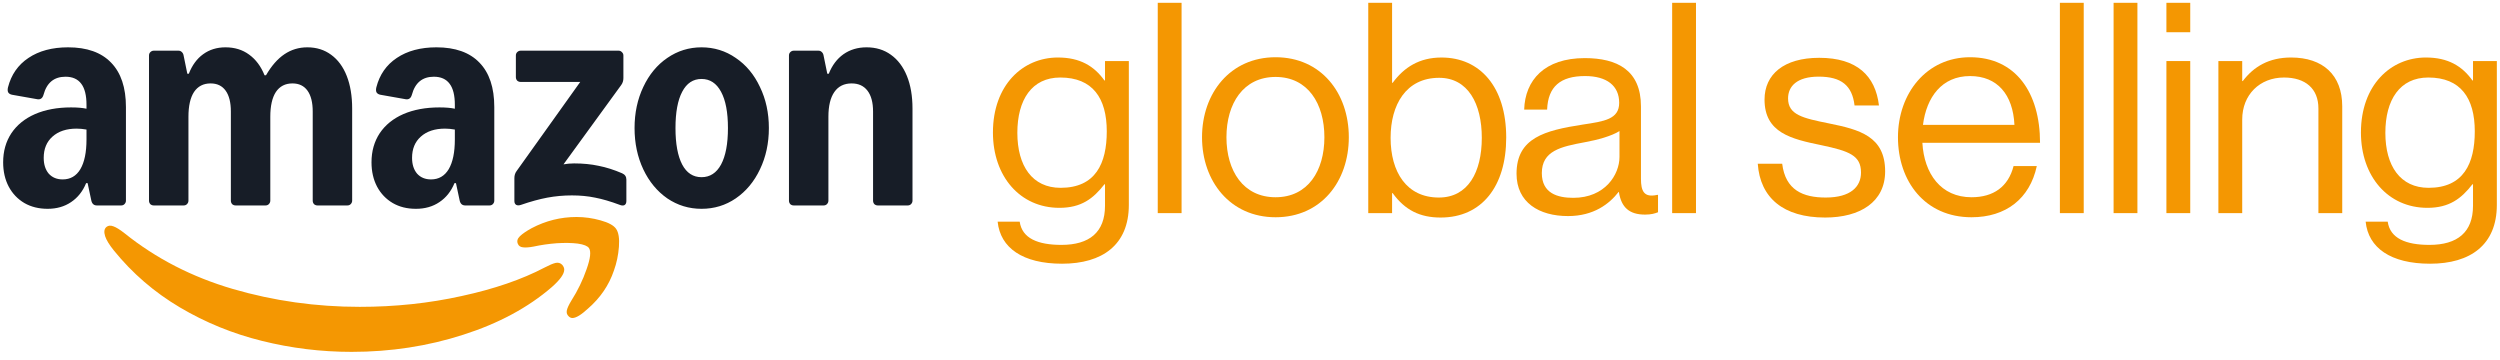 <svg width="264" height="38" viewBox="0 0 264 38" fill="none" xmlns="http://www.w3.org/2000/svg">
<path d="M5.028 22.05C4.099 22.05 3.28 21.847 2.573 21.441C1.866 21.022 1.316 20.446 0.923 19.712C0.53 18.966 0.333 18.108 0.333 17.139C0.333 15.973 0.621 14.951 1.198 14.074C1.787 13.196 2.619 12.522 3.693 12.05C4.78 11.579 6.05 11.343 7.504 11.343C8.172 11.343 8.715 11.389 9.134 11.481V11.068C9.134 10.073 8.951 9.333 8.584 8.848C8.218 8.351 7.661 8.102 6.914 8.102C5.71 8.102 4.937 8.737 4.596 10.007C4.492 10.374 4.275 10.531 3.948 10.479L1.276 10.007C1.08 9.968 0.942 9.883 0.864 9.752C0.798 9.621 0.792 9.444 0.844 9.222C1.185 7.886 1.905 6.851 3.005 6.118C4.118 5.371 5.513 4.998 7.189 4.998C9.18 4.998 10.693 5.535 11.727 6.609C12.775 7.683 13.299 9.248 13.299 11.304V21.186C13.299 21.33 13.247 21.454 13.142 21.559C13.05 21.651 12.932 21.696 12.788 21.696H10.235C9.92 21.696 9.724 21.526 9.645 21.186L9.252 19.339H9.095C8.741 20.203 8.211 20.871 7.504 21.343C6.81 21.814 5.985 22.05 5.028 22.05ZM4.616 16.667C4.616 17.361 4.793 17.918 5.146 18.337C5.513 18.743 6.004 18.946 6.62 18.946C7.432 18.946 8.054 18.586 8.486 17.865C8.918 17.132 9.134 16.084 9.134 14.722V13.681C8.768 13.616 8.421 13.583 8.093 13.583C7.019 13.583 6.168 13.864 5.539 14.428C4.924 14.978 4.616 15.724 4.616 16.667ZM15.735 5.862C15.735 5.718 15.781 5.6 15.873 5.509C15.977 5.404 16.102 5.351 16.246 5.351H18.839C18.983 5.351 19.101 5.397 19.193 5.489C19.298 5.581 19.363 5.705 19.389 5.862L19.782 7.787H19.939C20.293 6.884 20.797 6.196 21.452 5.725C22.12 5.24 22.906 4.998 23.809 4.998C24.779 4.998 25.61 5.253 26.304 5.764C27.012 6.275 27.555 7.002 27.935 7.945H28.092C28.668 6.949 29.317 6.209 30.037 5.725C30.757 5.24 31.563 4.998 32.453 4.998C33.422 4.998 34.261 5.26 34.968 5.784C35.688 6.307 36.238 7.054 36.618 8.023C36.998 8.992 37.188 10.138 37.188 11.461V21.186C37.188 21.33 37.135 21.454 37.031 21.559C36.939 21.651 36.821 21.696 36.677 21.696H33.534C33.39 21.696 33.265 21.651 33.161 21.559C33.069 21.454 33.023 21.33 33.023 21.186V11.775C33.023 10.819 32.84 10.086 32.473 9.575C32.106 9.064 31.576 8.809 30.882 8.809C30.122 8.809 29.539 9.11 29.133 9.713C28.74 10.315 28.544 11.186 28.544 12.325V21.186C28.544 21.33 28.491 21.454 28.387 21.559C28.295 21.651 28.177 21.696 28.033 21.696H24.89C24.746 21.696 24.621 21.651 24.517 21.559C24.425 21.454 24.379 21.33 24.379 21.186V11.775C24.379 10.819 24.196 10.086 23.829 9.575C23.462 9.064 22.932 8.809 22.238 8.809C21.478 8.809 20.895 9.11 20.489 9.713C20.096 10.315 19.9 11.186 19.9 12.325V21.186C19.9 21.33 19.848 21.454 19.743 21.559C19.651 21.651 19.533 21.696 19.389 21.696H16.246C16.102 21.696 15.977 21.651 15.873 21.559C15.781 21.454 15.735 21.33 15.735 21.186V5.862ZM39.231 17.139C39.231 15.973 39.519 14.951 40.095 14.074C40.685 13.196 41.516 12.522 42.59 12.05C43.677 11.579 44.948 11.343 46.401 11.343C47.069 11.343 47.613 11.389 48.032 11.481V11.068C48.032 10.073 47.849 9.333 47.482 8.848C47.115 8.351 46.559 8.102 45.812 8.102C44.607 8.102 43.834 8.737 43.494 10.007C43.389 10.374 43.173 10.531 42.846 10.479L40.174 10.007C39.977 9.968 39.84 9.883 39.761 9.752C39.696 9.621 39.689 9.444 39.742 9.222C40.082 7.886 40.803 6.851 41.903 6.118C43.016 5.371 44.411 4.998 46.087 4.998C48.078 4.998 49.59 5.535 50.625 6.609C51.673 7.683 52.197 9.248 52.197 11.304V21.186C52.197 21.33 52.145 21.454 52.04 21.559C51.948 21.651 51.83 21.696 51.686 21.696H49.132C48.818 21.696 48.621 21.526 48.543 21.186L48.15 19.339H47.993C47.639 20.203 47.109 20.871 46.401 21.343C45.707 21.814 44.882 22.05 43.926 22.05C42.97 22.05 42.178 21.847 41.471 21.441C40.763 21.022 40.213 20.446 39.82 19.712C39.427 18.966 39.231 18.108 39.231 17.139ZM43.514 16.667C43.514 17.361 43.691 17.918 44.044 18.337C44.411 18.743 44.902 18.946 45.517 18.946C46.329 18.946 46.952 18.586 47.384 17.865C47.816 17.132 48.032 16.084 48.032 14.722V13.681C47.665 13.616 47.318 13.583 46.991 13.583C45.917 13.583 45.066 13.864 44.437 14.428C43.821 14.978 43.514 15.724 43.514 16.667ZM54.319 18.808C54.319 18.52 54.397 18.271 54.554 18.062L61.273 8.652H54.986C54.842 8.652 54.718 8.606 54.613 8.514C54.522 8.41 54.476 8.285 54.476 8.141V5.862C54.476 5.718 54.522 5.6 54.613 5.509C54.718 5.404 54.842 5.351 54.986 5.351H65.32C65.464 5.351 65.582 5.404 65.674 5.509C65.778 5.6 65.831 5.718 65.831 5.862V8.239C65.831 8.527 65.752 8.776 65.595 8.986L59.505 17.355C59.872 17.289 60.245 17.256 60.625 17.256C61.568 17.256 62.432 17.342 63.218 17.512C64.017 17.669 64.842 17.931 65.693 18.298C65.994 18.429 66.145 18.651 66.145 18.966V21.225C66.145 21.434 66.08 21.578 65.949 21.657C65.818 21.723 65.654 21.716 65.457 21.637C64.475 21.271 63.604 21.015 62.845 20.871C62.098 20.714 61.279 20.635 60.389 20.635C59.498 20.635 58.647 20.714 57.796 20.871C56.958 21.028 56.028 21.284 55.006 21.637C54.81 21.703 54.646 21.703 54.515 21.637C54.384 21.559 54.319 21.421 54.319 21.225V18.808ZM67.009 13.524C67.009 11.926 67.317 10.479 67.933 9.182C68.548 7.873 69.393 6.851 70.467 6.118C71.554 5.371 72.759 4.998 74.082 4.998C75.404 4.998 76.623 5.371 77.696 6.118C78.784 6.851 79.635 7.873 80.25 9.182C80.879 10.479 81.193 11.926 81.193 13.524C81.193 15.122 80.879 16.576 80.25 17.885C79.635 19.182 78.784 20.203 77.696 20.95C76.623 21.683 75.418 22.05 74.082 22.05C72.746 22.05 71.554 21.683 70.467 20.95C69.393 20.203 68.548 19.182 67.933 17.885C67.317 16.576 67.009 15.122 67.009 13.524ZM71.331 13.524C71.331 15.187 71.567 16.471 72.039 17.374C72.51 18.265 73.191 18.71 74.082 18.71C74.972 18.71 75.66 18.265 76.144 17.374C76.629 16.471 76.871 15.187 76.871 13.524C76.871 11.861 76.629 10.584 76.144 9.693C75.66 8.789 74.972 8.338 74.082 8.338C73.191 8.338 72.51 8.789 72.039 9.693C71.567 10.584 71.331 11.861 71.331 13.524ZM83.315 5.862C83.315 5.718 83.361 5.6 83.453 5.509C83.557 5.404 83.682 5.351 83.826 5.351H86.419C86.563 5.351 86.681 5.397 86.773 5.489C86.877 5.581 86.943 5.705 86.969 5.862L87.362 7.787H87.519C87.873 6.897 88.39 6.209 89.071 5.725C89.765 5.24 90.577 4.998 91.507 4.998C92.502 4.998 93.36 5.26 94.081 5.784C94.814 6.307 95.377 7.054 95.77 8.023C96.163 8.992 96.359 10.138 96.359 11.461V21.186C96.359 21.33 96.307 21.454 96.202 21.559C96.111 21.651 95.993 21.696 95.849 21.696H92.705C92.561 21.696 92.437 21.651 92.332 21.559C92.241 21.454 92.195 21.33 92.195 21.186V11.775C92.195 10.819 91.998 10.086 91.605 9.575C91.212 9.064 90.656 8.809 89.936 8.809C89.137 8.809 88.528 9.11 88.109 9.713C87.689 10.315 87.48 11.186 87.48 12.325V21.186C87.48 21.33 87.427 21.454 87.323 21.559C87.231 21.651 87.113 21.696 86.969 21.696H83.826C83.682 21.696 83.557 21.651 83.453 21.559C83.361 21.454 83.315 21.33 83.315 21.186V5.862Z" fill="#171D27"/>
<path d="M11.256 23.955C11.008 24.152 10.955 24.479 11.099 24.937C11.23 25.343 11.538 25.848 12.023 26.45C13.974 28.86 16.299 30.864 18.997 32.462C21.695 34.059 24.582 35.238 27.66 35.998C30.751 36.77 33.907 37.157 37.129 37.157C41.255 37.157 45.184 36.554 48.916 35.349C52.649 34.157 55.766 32.481 58.268 30.32C59.145 29.547 59.584 28.932 59.584 28.474C59.584 28.303 59.512 28.133 59.368 27.963C59.171 27.766 58.936 27.701 58.66 27.766C58.386 27.832 57.999 27.995 57.501 28.257C55.105 29.515 52.184 30.517 48.74 31.263C45.308 32.023 41.726 32.403 37.994 32.403C33.37 32.403 28.904 31.774 24.596 30.517C20.287 29.259 16.469 27.295 13.142 24.623C12.658 24.243 12.265 24.001 11.964 23.896C11.675 23.791 11.44 23.811 11.256 23.955Z" fill="#F49702"/>
<path d="M54.908 24.938C54.633 25.2 54.561 25.475 54.692 25.764C54.783 25.973 54.96 26.091 55.222 26.117C55.484 26.156 55.857 26.13 56.342 26.039C57.128 25.868 57.946 25.75 58.797 25.685C59.649 25.633 60.389 25.646 61.017 25.724C61.646 25.816 62.039 25.973 62.196 26.196C62.432 26.549 62.347 27.296 61.941 28.435C61.548 29.575 61.011 30.681 60.33 31.755C60.068 32.188 59.911 32.528 59.858 32.777C59.806 33.026 59.871 33.235 60.055 33.406C60.173 33.523 60.304 33.582 60.448 33.582C60.828 33.582 61.378 33.248 62.098 32.581C63.395 31.454 64.305 30.118 64.829 28.573C65.117 27.774 65.293 26.936 65.359 26.058C65.424 25.181 65.326 24.552 65.064 24.172C64.815 23.805 64.265 23.504 63.414 23.269C62.576 23.033 61.731 22.915 60.88 22.915C59.217 22.915 57.638 23.308 56.145 24.094C55.595 24.395 55.183 24.677 54.908 24.938Z" fill="#F49702"/>
<path d="M256.615 27.848C252.453 27.848 250.092 26.171 249.812 23.406H252.142C252.391 25.177 254.068 25.86 256.553 25.86C259.504 25.86 261.15 24.525 261.15 21.729V19.461H261.088C259.908 20.983 258.634 21.947 256.336 21.947C252.173 21.947 249.315 18.623 249.315 13.994C249.315 8.993 252.453 6.073 256.18 6.073C258.51 6.073 260.001 6.974 261.088 8.496H261.15V6.446H263.666V21.636C263.666 25.86 260.871 27.848 256.615 27.848ZM256.46 19.834C260.156 19.834 261.337 17.256 261.337 13.87C261.337 10.36 259.846 8.186 256.429 8.186C253.416 8.186 251.894 10.546 251.894 14.025C251.894 17.535 253.478 19.834 256.46 19.834Z" fill="#F49702"/>
<path d="M236.778 6.446V8.558H236.84C237.99 7.036 239.605 6.073 241.935 6.073C245.29 6.073 247.34 7.906 247.34 11.23V22.506H244.824V11.447C244.824 9.366 243.457 8.186 241.189 8.186C238.642 8.186 236.778 9.987 236.778 12.628V22.506H234.262V6.446H236.778Z" fill="#F49702"/>
<path d="M228.773 22.506V6.447H231.289V22.506H228.773ZM228.773 3.403V0.296H231.289V3.403H228.773Z" fill="#F49702"/>
<path d="M223.195 22.506V0.296H225.711V22.506H223.195Z" fill="#F49702"/>
<path d="M217.525 22.506V0.296H220.041V22.506H217.525Z" fill="#F49702"/>
<path d="M208.19 22.942C203.282 22.942 200.425 19.152 200.425 14.493C200.425 9.833 203.469 6.044 208.035 6.044C212.85 6.044 215.428 9.771 215.428 15.083H203.003C203.189 18.345 204.96 20.829 208.19 20.829C210.52 20.829 212.073 19.711 212.632 17.537H215.086C214.341 20.985 211.825 22.942 208.19 22.942ZM208.035 8.032C205.053 8.032 203.438 10.268 203.065 13.188H212.725C212.57 9.989 210.924 8.032 208.035 8.032Z" fill="#F49702"/>
<path d="M192.734 22.972C188.323 22.972 185.869 20.891 185.62 17.288H188.199C188.54 20.083 190.404 20.86 192.796 20.86C195.436 20.86 196.523 19.71 196.523 18.22C196.523 16.418 195.281 15.952 192.33 15.331C189.162 14.678 186.335 14.026 186.335 10.516C186.335 7.845 188.385 6.105 192.112 6.105C196.089 6.105 198.045 8 198.418 11.137H195.84C195.592 9.025 194.442 8.093 192.05 8.093C189.752 8.093 188.82 9.118 188.82 10.392C188.82 12.131 190.373 12.473 193.138 13.032C196.368 13.684 199.071 14.399 199.071 18.095C199.071 21.326 196.43 22.972 192.734 22.972Z" fill="#F49702"/>
<path d="M176.58 22.506V0.296H179.096V22.506H176.58Z" fill="#F49702"/>
<path d="M173.72 22.662C172.074 22.662 171.204 21.916 170.955 20.27H170.924C169.961 21.512 168.315 22.817 165.581 22.817C162.537 22.817 160.146 21.388 160.146 18.344C160.146 14.554 163.128 13.778 167.135 13.156C169.402 12.815 170.986 12.597 170.986 10.858C170.986 9.056 169.682 8.031 167.383 8.031C164.774 8.031 163.469 9.149 163.376 11.572H160.953C161.046 8.466 163.096 6.136 167.352 6.136C170.769 6.136 173.285 7.41 173.285 11.231V18.872C173.285 20.177 173.596 20.891 174.994 20.581H175.087V22.413C174.776 22.538 174.372 22.662 173.72 22.662ZM166.141 20.891C169.495 20.891 171.017 18.437 171.017 16.573V13.84C170.179 14.368 168.719 14.772 167.352 15.02C164.836 15.486 162.817 15.921 162.817 18.282C162.817 20.425 164.494 20.891 166.141 20.891Z" fill="#F49702"/>
<path d="M152.129 22.972C149.955 22.972 148.37 22.196 147.066 20.394H147.004V22.506H144.488V0.296H147.004V8.745H147.066C148.277 7.099 149.892 6.074 152.222 6.074C156.291 6.074 159.056 9.18 159.056 14.523C159.056 19.68 156.478 22.972 152.129 22.972ZM151.943 20.86C155.018 20.86 156.478 18.189 156.478 14.554C156.478 10.951 155.018 8.217 151.974 8.217C148.464 8.217 146.848 11.075 146.848 14.554C146.848 18.157 148.526 20.86 151.943 20.86Z" fill="#F49702"/>
<path d="M134.7 22.942C129.916 22.942 126.934 19.152 126.934 14.493C126.934 9.833 129.916 6.044 134.7 6.044C139.515 6.044 142.435 9.833 142.435 14.493C142.435 19.152 139.515 22.942 134.7 22.942ZM134.7 20.829C138.117 20.829 139.856 18.034 139.856 14.493C139.856 10.951 138.117 8.125 134.7 8.125C131.283 8.125 129.513 10.951 129.513 14.493C129.513 18.034 131.283 20.829 134.7 20.829Z" fill="#F49702"/>
<path d="M122.258 22.506V0.296H124.774V22.506H122.258Z" fill="#F49702"/>
<path d="M112.154 27.848C107.991 27.848 105.63 26.171 105.351 23.406H107.68C107.929 25.177 109.606 25.86 112.091 25.86C115.042 25.86 116.689 24.525 116.689 21.729V19.461H116.627C115.446 20.983 114.173 21.947 111.874 21.947C107.712 21.947 104.854 18.623 104.854 13.994C104.854 8.993 107.991 6.073 111.719 6.073C114.048 6.073 115.539 6.974 116.627 8.496H116.689V6.446H119.205V21.636C119.205 25.86 116.409 27.848 112.154 27.848ZM111.998 19.834C115.695 19.834 116.875 17.256 116.875 13.87C116.875 10.36 115.384 8.186 111.967 8.186C108.954 8.186 107.432 10.546 107.432 14.025C107.432 17.535 109.016 19.834 111.998 19.834Z" fill="#F49702"/>
</svg>
